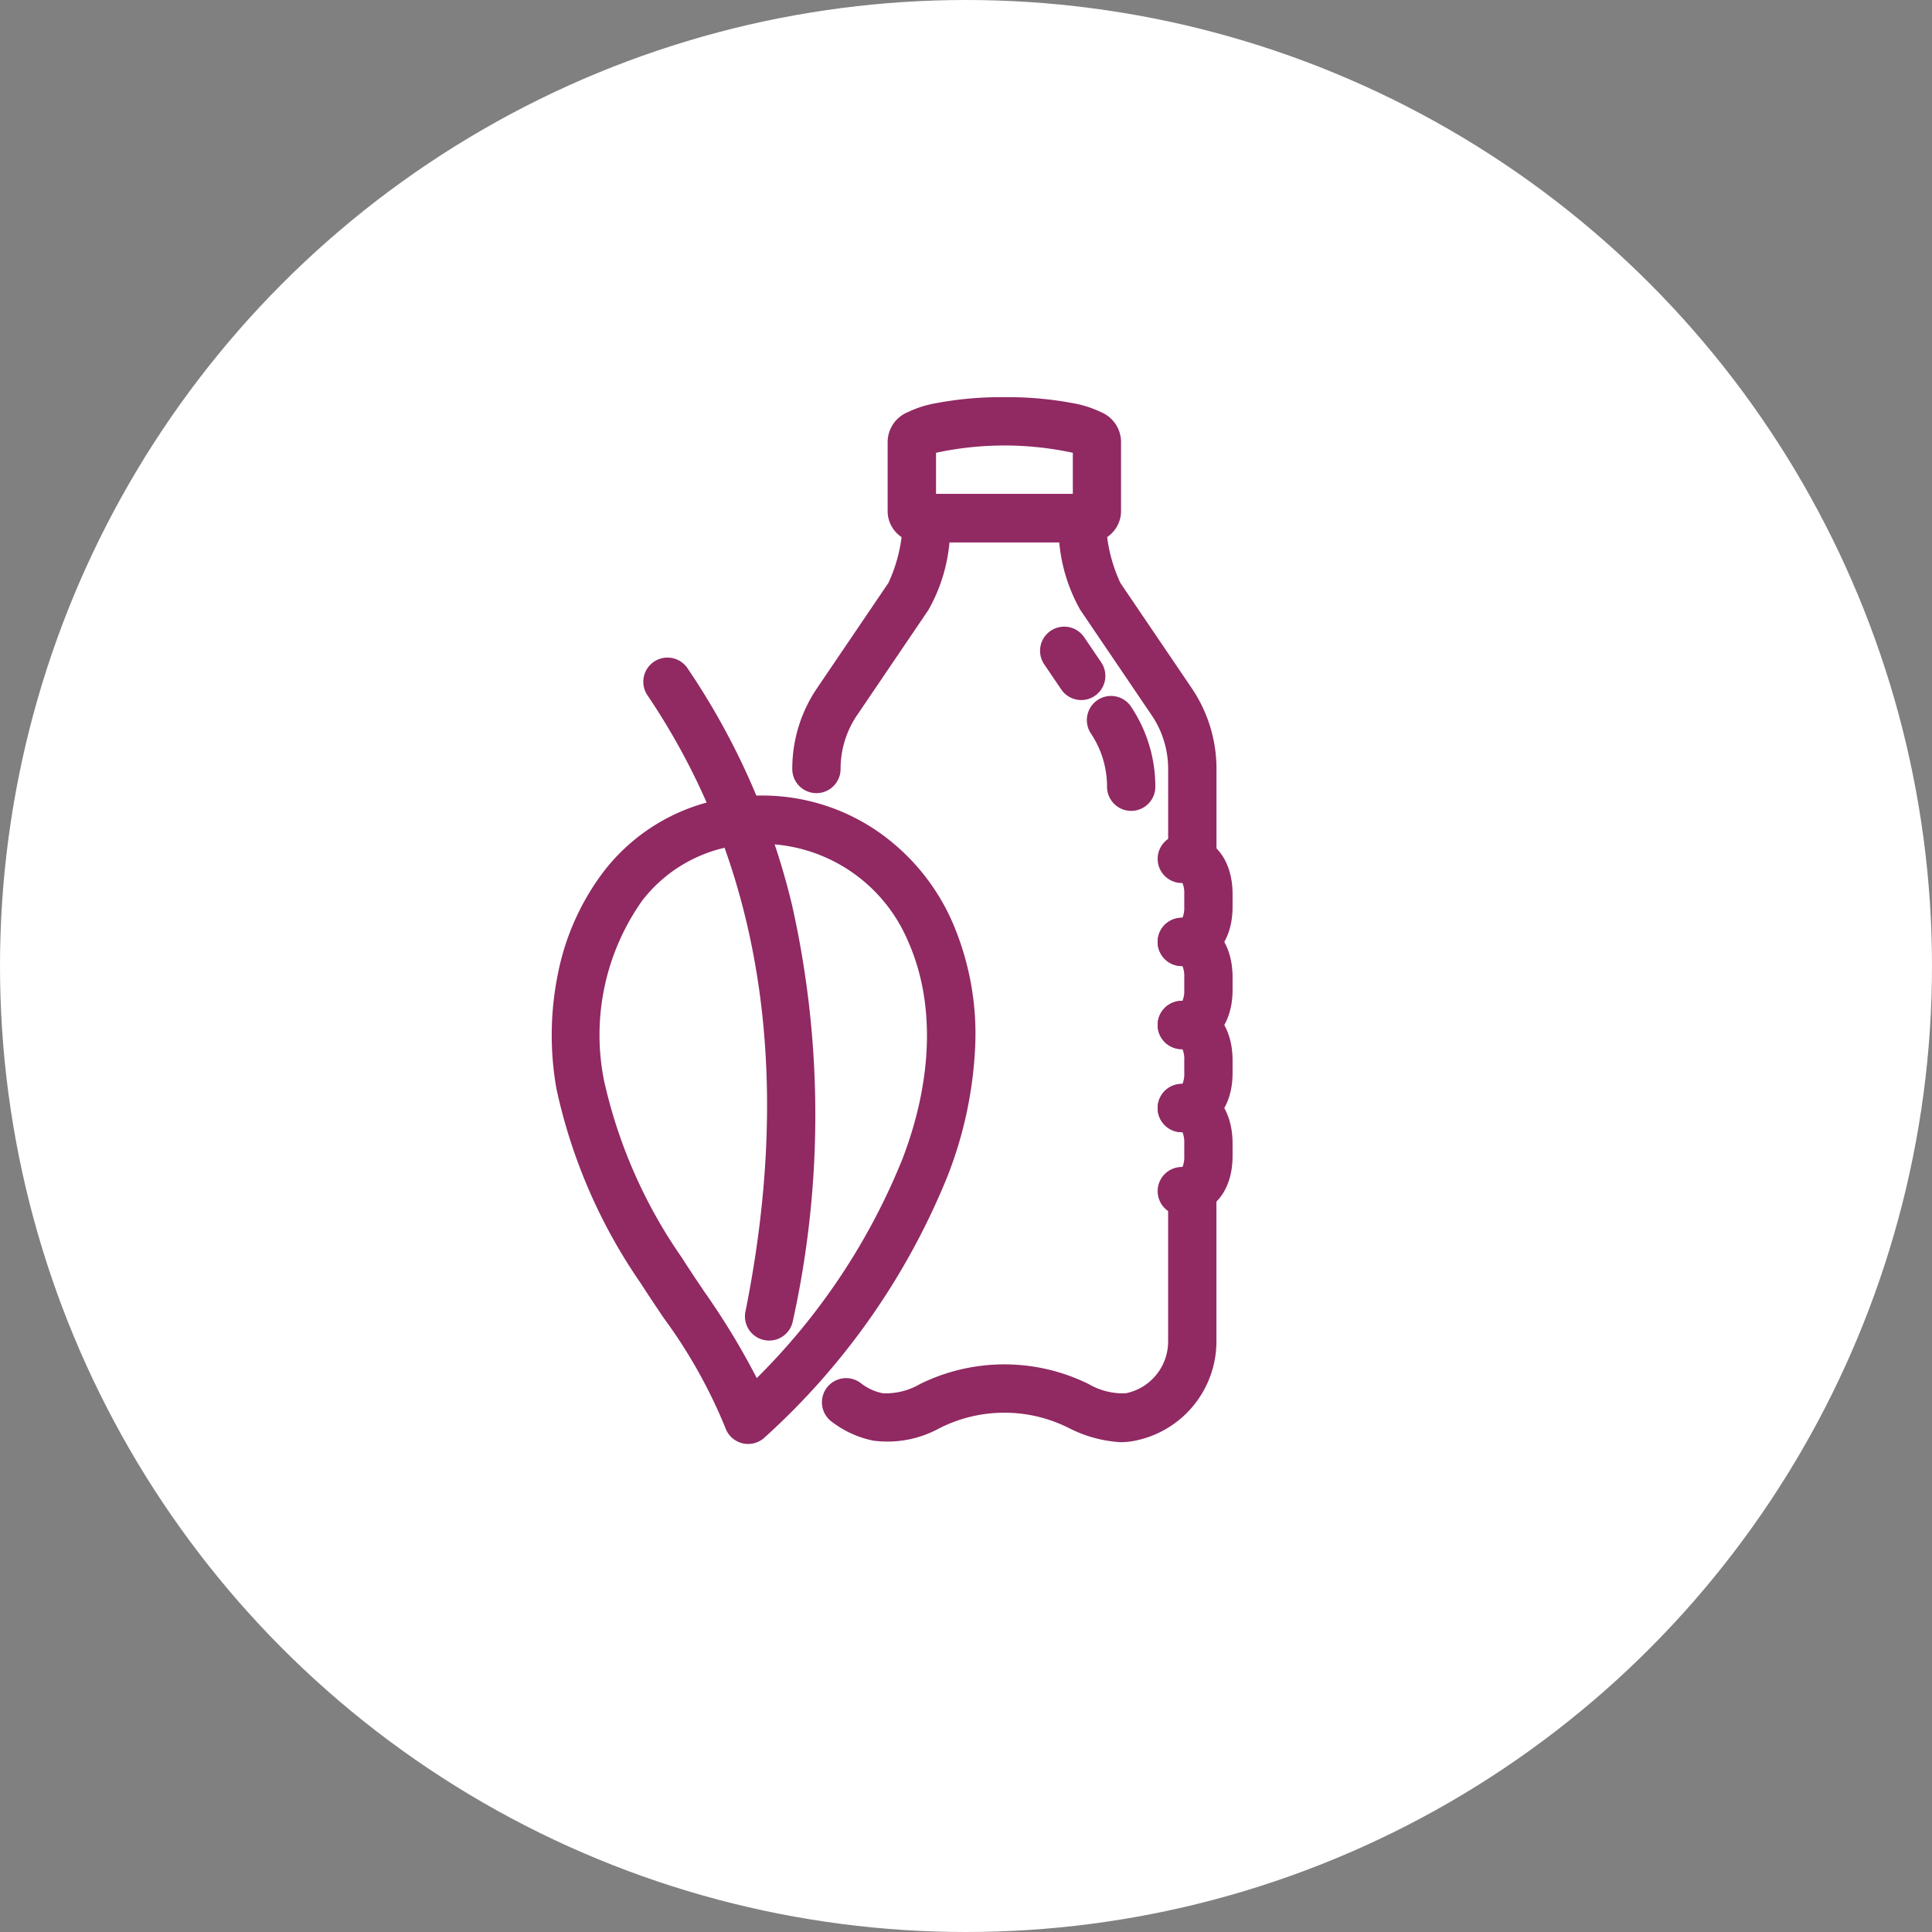 <?xml version="1.0" encoding="UTF-8"?> <svg xmlns="http://www.w3.org/2000/svg" xmlns:xlink="http://www.w3.org/1999/xlink" width="100" height="100" viewBox="0 0 100 100"><rect x="0" y="0" width="100" height="100" fill="#808080" stroke="none"/><defs><clipPath id="a"><rect width="43.355" height="65.3" transform="translate(-3 -6)" fill="none" stroke="#912963" stroke-width="2.5"></rect></clipPath></defs><g transform="translate(-1190 -3537)"><circle cx="50" cy="50" r="50" transform="translate(1190 3537)" fill="#fff"></circle><g transform="translate(1216.323 3556.35)"><g transform="translate(2.677 1.65)" clip-path="url(#a)"><path d="M128.9,67.019a1.25,1.25,0,0,1-1.25-1.25v-4.75a4.95,4.95,0,0,0-.856-2.788l-3.687-5.439a8.647,8.647,0,0,1-1.093-3.507h-5.682a8.648,8.648,0,0,1-1.093,3.507l-3.688,5.439a4.95,4.95,0,0,0-.856,2.788,1.25,1.25,0,1,1-2.5,0,7.44,7.44,0,0,1,1.287-4.191l3.688-5.439a8.039,8.039,0,0,0,.748-3.355,1.25,1.25,0,0,1,1.25-1.25h8.011a1.25,1.25,0,0,1,1.25,1.25,8.038,8.038,0,0,0,.748,3.354l3.688,5.439a7.441,7.441,0,0,1,1.287,4.191v4.75A1.25,1.25,0,0,1,128.9,67.019Z" transform="translate(-96.187 -42.216)" fill="#912963"></path><path d="M136.346,347.873a6.752,6.752,0,0,1-2.619-.7,7.42,7.42,0,0,0-6.808,0,5.579,5.579,0,0,1-3.375.62,5.236,5.236,0,0,1-2.181-1,1.25,1.25,0,1,1,1.537-1.972,2.687,2.687,0,0,0,1.134.52,3.514,3.514,0,0,0,1.92-.476,9.86,9.86,0,0,1,8.736,0,3.515,3.515,0,0,0,1.92.476,2.738,2.738,0,0,0,2.19-2.682v-7.886a1.25,1.25,0,0,1,2.5,0v7.886a5.245,5.245,0,0,1-4.2,5.134A3.838,3.838,0,0,1,136.346,347.873Z" transform="translate(-107.338 -294.225)" fill="#912963"></path><path d="M155,5.417a18.154,18.154,0,0,1,3.65.33,5.5,5.5,0,0,1,1.331.436A1.683,1.683,0,0,1,161.036,7.7v3.612a1.619,1.619,0,0,1-1.618,1.618h-8.845a1.619,1.619,0,0,1-1.618-1.618V7.7a1.683,1.683,0,0,1,1.059-1.515,5.5,5.5,0,0,1,1.331-.436A18.153,18.153,0,0,1,155,5.417Zm3.54,2.878a16.787,16.787,0,0,0-7.08,0v2.134h7.08Z" transform="translate(-132.011 -5.859)" fill="#912963"></path><path d="M236.172,138.741a1.25,1.25,0,0,1-1.25-1.25,4.95,4.95,0,0,0-.856-2.788,1.25,1.25,0,0,1,2.069-1.4,7.44,7.44,0,0,1,1.287,4.191A1.25,1.25,0,0,1,236.172,138.741Z" transform="translate(-206.622 -117.77)" fill="#912963"></path><path d="M.882,2.55A1.249,1.249,0,0,1-.153,2L-1.035.7A1.25,1.25,0,0,1-.7-1.035,1.25,1.25,0,0,1,1.035-.7L1.916.6A1.25,1.25,0,0,1,.882,2.55Z" transform="translate(26.083 12.685)" fill="#912963"></path><path d="M265.568,199.155a1.25,1.25,0,0,1,0-2.5h.036a1.4,1.4,0,0,0,.091-.586v-.627a1.4,1.4,0,0,0-.091-.586h-.036a1.25,1.25,0,0,1,0-2.5c1.6,0,2.628,1.212,2.628,3.087v.627C268.2,197.944,267.164,199.155,265.568,199.155Z" transform="translate(-233.398 -170.152)" fill="#912963"></path><path d="M265.568,234.655a1.25,1.25,0,0,1,0-2.5h.036a1.4,1.4,0,0,0,.091-.586v-.627a1.4,1.4,0,0,0-.091-.585h-.036a1.25,1.25,0,0,1,0-2.5c1.6,0,2.628,1.212,2.628,3.087v.627C268.2,233.444,267.164,234.655,265.568,234.655Z" transform="translate(-233.398 -201.352)" fill="#912963"></path><path d="M265.568,270.155a1.25,1.25,0,0,1,0-2.5h.036a1.4,1.4,0,0,0,.091-.586v-.626a1.4,1.4,0,0,0-.091-.586h-.036a1.25,1.25,0,0,1,0-2.5c1.6,0,2.628,1.212,2.628,3.087v.626C268.2,268.944,267.164,270.155,265.568,270.155Z" transform="translate(-233.398 -232.552)" fill="#912963"></path><path d="M265.568,305.655a1.25,1.25,0,0,1,0-2.5h.036a1.4,1.4,0,0,0,.091-.586v-.627a1.4,1.4,0,0,0-.091-.586h-.036a1.25,1.25,0,0,1,0-2.5c1.6,0,2.628,1.212,2.628,3.087v.627C268.2,304.444,267.164,305.655,265.568,305.655Z" transform="translate(-233.398 -263.752)" fill="#912963"></path><path d="M51.069,152.063a1.251,1.251,0,0,1-1.227-1.5c2.505-12.465.8-23.2-5.072-31.9a1.25,1.25,0,1,1,2.073-1.4A37.368,37.368,0,0,1,52.249,129.5a49.518,49.518,0,0,1,.045,21.561A1.25,1.25,0,0,1,51.069,152.063Z" transform="translate(-40.258 -103.676)" fill="#912963"></path><path d="M16.3,175.636a10.539,10.539,0,0,1,5.887,1.788,11.143,11.143,0,0,1,3.952,4.729,14.578,14.578,0,0,1,1.184,6.692,20.9,20.9,0,0,1-1.423,6.5,36.871,36.871,0,0,1-9.471,13.523,1.25,1.25,0,0,1-2.024-.5,26.345,26.345,0,0,0-3.18-5.674c-.4-.591-.808-1.2-1.2-1.811A28.1,28.1,0,0,1,5.66,190.811a15.917,15.917,0,0,1,.079-5.961,12.869,12.869,0,0,1,2.4-5.324,10.052,10.052,0,0,1,7.481-3.868C15.847,175.643,16.077,175.636,16.3,175.636Zm-.273,30.154a33.721,33.721,0,0,0,7.54-11.338c1.589-4.139,1.692-8.144.291-11.279a8.255,8.255,0,0,0-7.557-5.038c-.174,0-.351.006-.526.017a7.518,7.518,0,0,0-5.673,2.919,12.042,12.042,0,0,0-1.982,9.3,25.837,25.837,0,0,0,4.018,9.165c.371.583.773,1.181,1.162,1.759A37.984,37.984,0,0,1,16.03,205.791Z" transform="translate(-5.859 -155.459)" fill="#912963"></path></g></g></g></svg> 